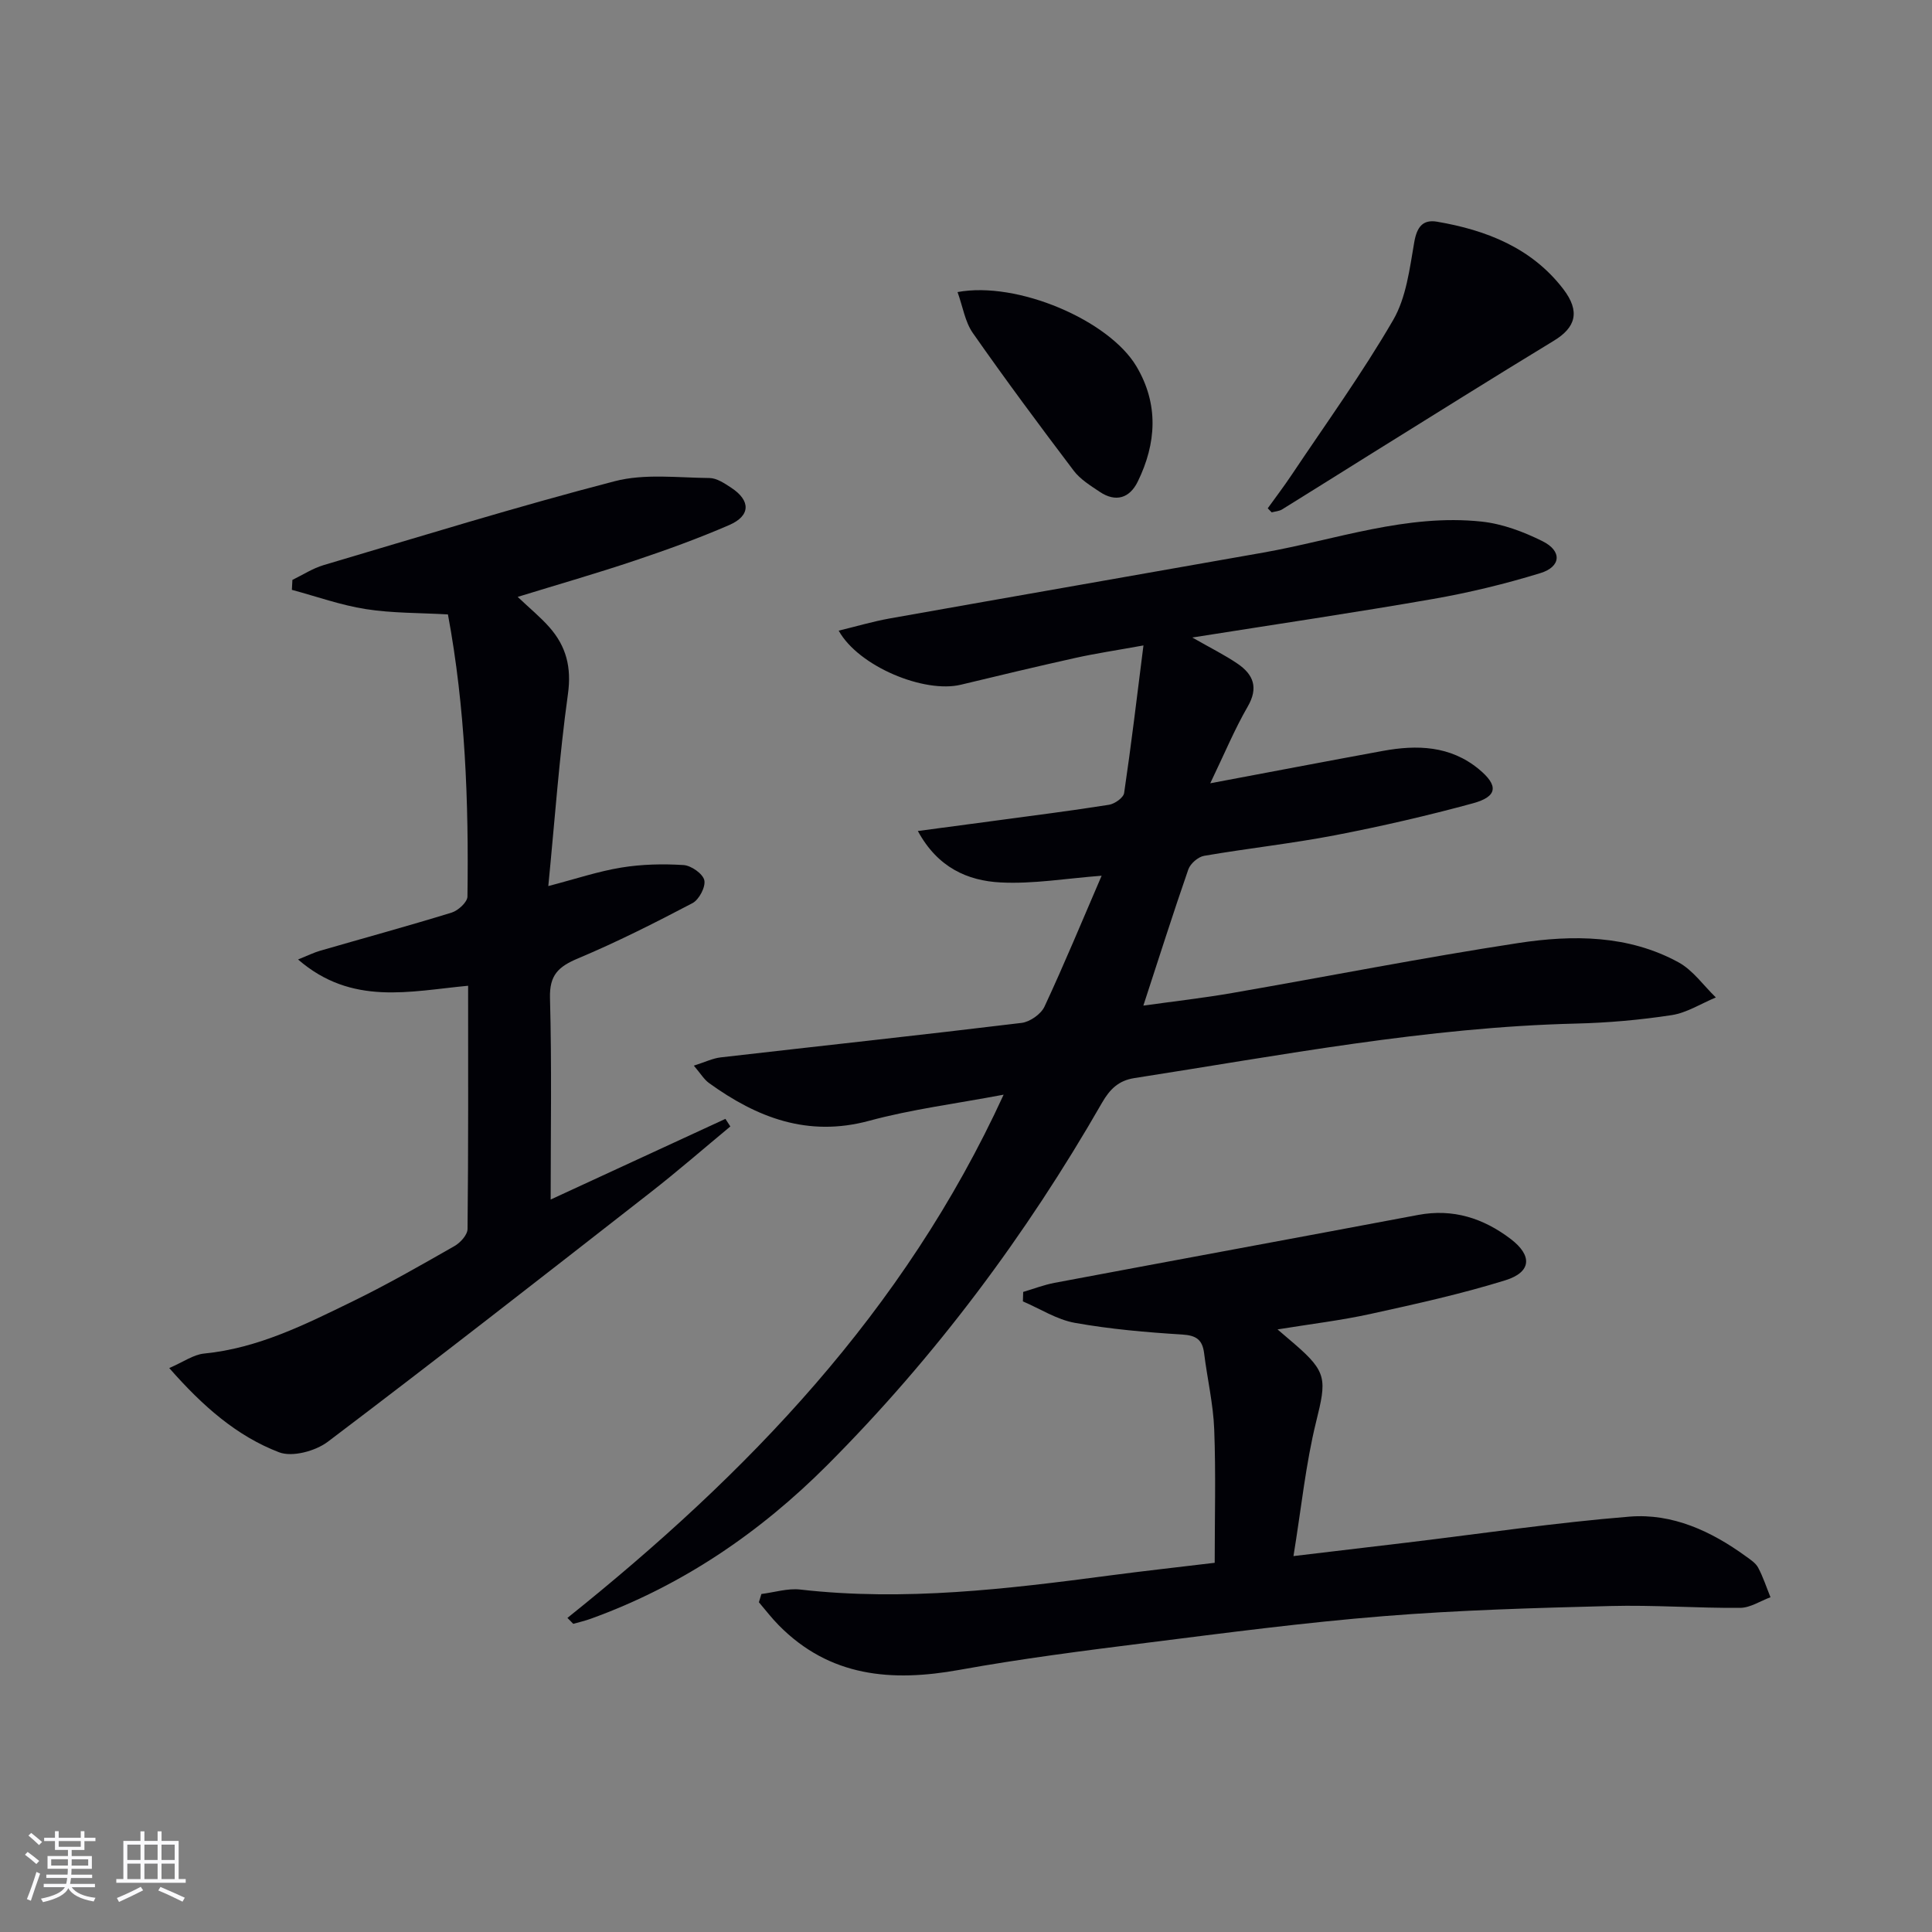 <svg enable-background="new 0 0 400 400" viewBox="0 0 400 400" xmlns="http://www.w3.org/2000/svg"><rect x="0" y="0" width="400" height="400" fill="#808080" stroke="none"/><g fill="#010106"><path d="m117.48 334.97c37.15-29.75 69.66-63.31 90.31-108.33-9.89 1.87-19.03 3.02-27.85 5.41-12.69 3.43-23.21-.64-33.16-7.83-1-.72-1.68-1.89-3.13-3.59 2.34-.74 3.91-1.52 5.56-1.71 20.77-2.39 41.55-4.62 62.3-7.14 1.73-.21 4.01-1.81 4.74-3.37 4.13-8.86 7.86-17.9 11.83-27.1-7.3.55-14.15 1.74-20.92 1.39-6.81-.35-13.02-3.06-17.13-10.65 5.88-.78 10.89-1.44 15.9-2.12 7.9-1.07 15.81-2.06 23.68-3.31 1.18-.19 2.99-1.46 3.13-2.44 1.45-9.79 2.62-19.62 4-30.55-5.75 1.04-9.94 1.66-14.07 2.58-7.93 1.76-15.83 3.65-23.72 5.55-7.58 1.83-21.18-3.77-25.31-11.19 3.68-.89 7.07-1.9 10.53-2.52 25.8-4.59 51.62-9.08 77.42-13.65 14.99-2.66 29.64-8.06 45.16-6.41 4.32.46 8.71 2.11 12.63 4.07 4.06 2.02 3.84 5.28-.47 6.6-7.27 2.23-14.72 4.04-22.21 5.35-16.17 2.82-32.42 5.22-49.85 7.98 3.88 2.22 6.77 3.64 9.4 5.44 3.26 2.23 4.34 4.95 2.07 8.87-2.72 4.7-4.81 9.76-7.75 15.87 12.72-2.39 24.21-4.59 35.72-6.7 7.08-1.3 13.96-1.1 19.87 3.76 4.13 3.4 3.93 5.69-1.22 7.09-9.43 2.57-18.99 4.77-28.59 6.62-8.96 1.72-18.06 2.7-27.05 4.25-1.24.21-2.85 1.61-3.27 2.81-3.15 9.07-6.05 18.22-9.31 28.2 6.43-.9 12.41-1.57 18.33-2.6 19.79-3.43 39.5-7.33 59.34-10.36 11.23-1.71 22.72-1.69 33.13 4 3 1.64 5.17 4.8 7.73 7.27-3.04 1.26-5.98 3.17-9.14 3.66-6.55 1-13.2 1.59-19.82 1.75-30.87.75-61.09 6.57-91.45 11.29-3.26.51-5.06 2.3-6.67 5.09-15.73 27.42-34.5 52.57-56.84 74.98-14.04 14.07-30.16 25.04-48.95 31.84-1.2.44-2.46.73-3.69 1.08-.41-.4-.81-.81-1.21-1.23z"/><path d="m107.18 123.58c2.55 2.42 4.75 4.21 6.6 6.32 3.45 3.93 4.57 8.26 3.81 13.76-1.8 12.97-2.72 26.06-4.07 39.79 5.65-1.47 10.32-3.05 15.12-3.83 4.22-.69 8.6-.79 12.88-.52 1.58.1 3.99 1.79 4.3 3.14.31 1.37-1.08 4.03-2.46 4.75-7.78 4.09-15.65 8.06-23.74 11.46-4.01 1.69-5.88 3.43-5.75 8.17.38 13.93.14 27.88.14 41.73 11.39-5.26 23.78-10.98 36.18-16.7.34.52.68 1.05 1.02 1.57-5.51 4.57-10.92 9.28-16.56 13.68-22.18 17.31-44.34 34.63-66.78 51.6-2.56 1.93-7.35 3.23-10.09 2.18-8.74-3.35-15.77-9.5-22.74-17.44 2.92-1.26 5-2.78 7.21-3 11.2-1.1 21-6.05 30.83-10.84 7.16-3.49 14.1-7.47 21.02-11.42 1.22-.69 2.69-2.32 2.7-3.54.18-16.63.12-33.27.12-50.35-12.03 1.12-24.06 4.23-35.21-5.44 2.11-.85 3.31-1.45 4.57-1.81 9.08-2.63 18.21-5.12 27.24-7.9 1.35-.42 3.24-2.16 3.26-3.31.28-19.63-.46-39.21-4.04-58.42-5.87-.34-11.51-.24-16.99-1.1-5.19-.81-10.22-2.62-15.32-3.99.04-.69.07-1.37.11-2.06 2.15-1.04 4.2-2.39 6.46-3.06 20.05-5.93 40.04-12.12 60.27-17.37 6.19-1.61 13.06-.72 19.62-.66 1.51.01 3.13 1.11 4.5 2.01 4.05 2.66 4.03 5.8-.4 7.72-6.39 2.77-12.96 5.15-19.56 7.36-7.85 2.64-15.81 4.92-24.25 7.52z"/><path d="m157.64 330.02c2.69-.34 5.44-1.22 8.06-.92 21.54 2.46 42.81-.11 64.09-2.92 7.05-.93 14.13-1.71 21.7-2.62 0-9.41.25-18.53-.1-27.62-.2-5.27-1.44-10.5-2.09-15.76-.35-2.79-1.6-3.7-4.53-3.88-7.44-.46-14.91-1.11-22.24-2.42-3.73-.67-7.17-2.91-10.75-4.44.02-.65.04-1.3.06-1.96 2.16-.64 4.28-1.46 6.48-1.88 25.09-4.72 50.2-9.33 75.29-14.06 7.23-1.36 13.5.68 19.14 4.96 4.55 3.45 4.35 6.88-1.09 8.57-9.15 2.84-18.55 4.91-27.92 6.97-6.07 1.33-12.27 2.07-19.24 3.2 1.67 1.43 2.64 2.26 3.61 3.09 6.65 5.75 6.54 7.32 4.39 15.99-2.17 8.78-3.07 17.87-4.7 27.85 8.64-1.03 16.14-1.91 23.64-2.81 15.32-1.84 30.59-4.12 45.96-5.36 8.85-.71 16.88 3 24.05 8.21.94.68 2.03 1.38 2.55 2.34 1.04 1.95 1.72 4.08 2.56 6.14-2.09.77-4.17 2.18-6.27 2.2-8.97.07-17.96-.62-26.93-.38-15.62.4-31.26.84-46.82 2.09-16.37 1.31-32.68 3.46-48.99 5.51-13 1.63-26.03 3.29-38.92 5.62-14.02 2.53-26.84 1.48-37.41-9.25-1.47-1.49-2.74-3.16-4.1-4.75.18-.58.35-1.14.52-1.71z"/><path d="m262.47 105.24c1.66-2.31 3.39-4.58 4.97-6.95 7.1-10.62 14.6-21 21-32.03 2.7-4.65 3.41-10.6 4.36-16.08.54-3.15 1.75-4.79 4.73-4.28 10.21 1.74 19.58 5.42 26.11 13.92 3.62 4.71 2.56 8-1.94 10.73-12.61 7.66-25.1 15.51-37.64 23.3-6.21 3.86-12.38 7.77-18.6 11.61-.62.38-1.44.42-2.17.62-.27-.28-.54-.56-.82-.84z"/><path d="m198.25 60.47c12.4-2.31 31.38 5.85 37.04 15.39 4.64 7.82 4.15 15.91.27 23.85-1.67 3.42-4.54 4.35-7.87 2.12-1.92-1.29-4.03-2.58-5.39-4.38-7.11-9.39-14.14-18.86-20.89-28.51-1.61-2.3-2.06-5.41-3.16-8.47z"/></g><path d="m5.17 384 .55-.58c.85.61 1.65 1.24 2.4 1.87l-.59.64c-.83-.73-1.62-1.38-2.36-1.93m1.22 9.53-.82-.34c.71-1.76 1.37-3.64 1.98-5.63.24.13.5.25.76.36-.6 1.67-1.24 3.54-1.92 5.61m-.5-13.5.57-.54c.56.44 1.31 1.06 2.26 1.87l-.64.64c-.68-.66-1.41-1.32-2.19-1.97m3.25.46h2.24v-1.36h.77v1.36h4.57v-1.36h.76v1.36h2.28v.69h-2.28v1.84h-2.64v1.26h4.18v2.64h-4.21c0 .45-.02.86-.05 1.21h4.32v.69h-4.38c-.04.34-.1.75-.19 1.22h5.15v.69h-4.82c.87 1.19 2.51 1.92 4.93 2.19-.17.32-.3.57-.37.76-2.77-.49-4.52-1.41-5.26-2.76-.56 1.26-2.3 2.23-5.24 2.9-.12-.24-.26-.48-.43-.72 2.73-.55 4.38-1.34 4.96-2.38h-4.38v-.69h4.65c.1-.38.17-.79.21-1.22h-4.32v-.69h4.4c.03-.34.05-.75.05-1.21h-4.2v-2.64h4.23v-1.26h-2.69v-1.84h-2.24zm1.46 4.46v1.29h3.45c.01-.4.02-.57.01-.53v-.32-.45h-3.46zm1.55-2.59h4.57v-1.19h-4.57zm6.11 2.59h-3.42v.77c-.01.19-.01.37-.02.53h3.44z" fill="#fafafc"/><path d="m32.63 379.16h.82v1.98h3.54v7.89h1.46v.78h-14.37v-.78h1.46v-7.89h3.54v-1.98h.82v1.98h2.73zm-3.49 11.48.5.73c-1.61.82-3.28 1.63-5 2.41-.13-.27-.28-.55-.44-.82 1.75-.72 3.4-1.49 4.94-2.32m-2.78-5.55h2.73v-3.18h-2.73zm0 3.95h2.73v-3.2h-2.73zm3.54-3.95h2.73v-3.18h-2.73zm0 3.95h2.73v-3.2h-2.73zm7.89 4.68c-1.84-.92-3.51-1.7-5.02-2.32l.45-.73c1.89.8 3.57 1.55 5.04 2.23zm-1.62-11.81h-2.73v3.18h2.73zm-2.73 7.13h2.73v-3.2h-2.73z" fill="#fafafc"/></svg>